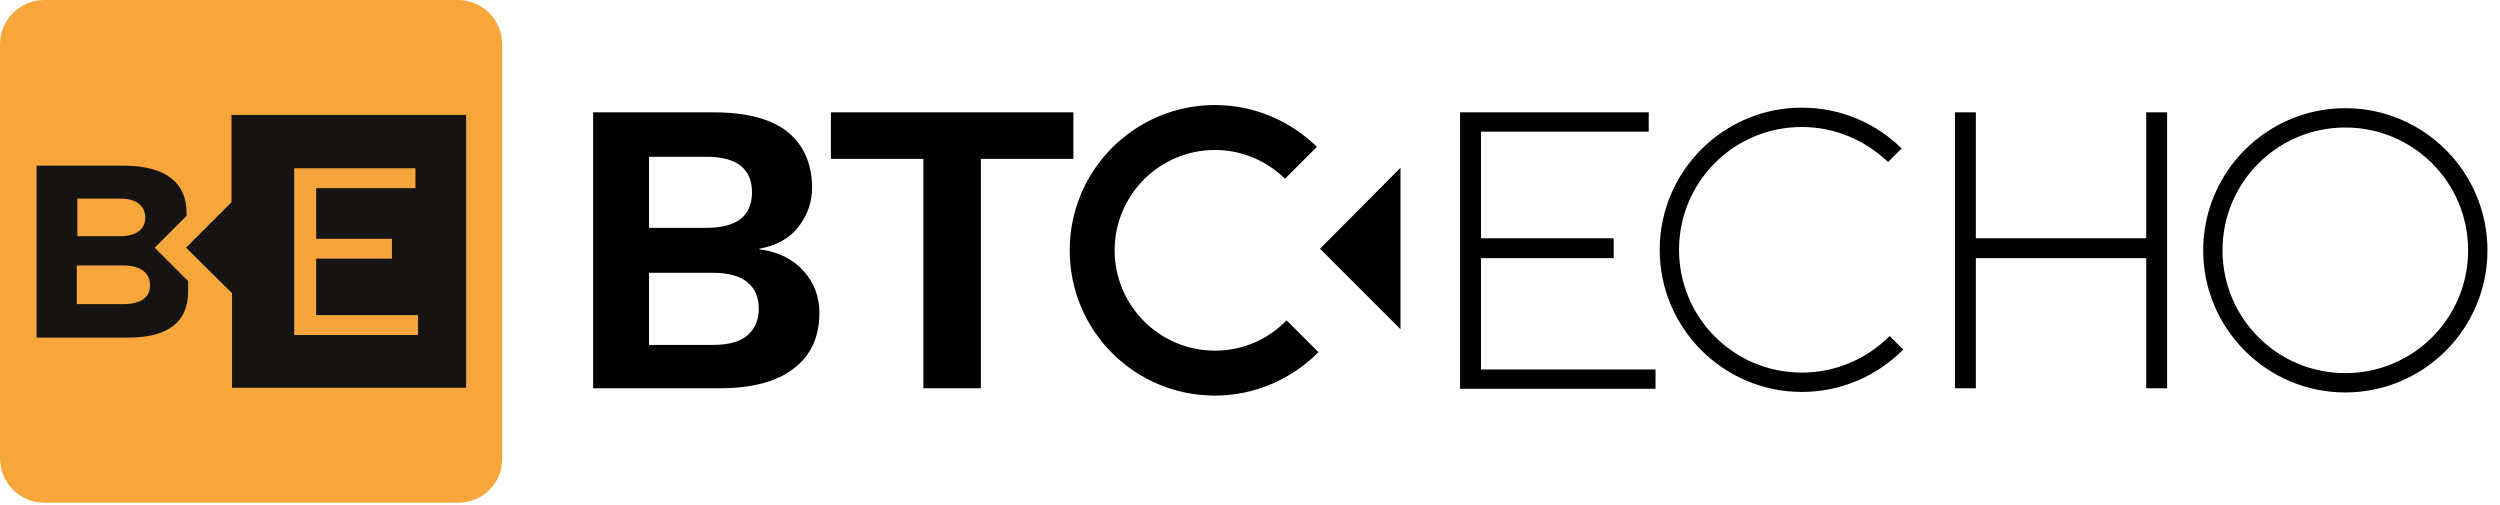 <svg class="bt-w-auto bt-h-8 sm:bt-h-10 lg:bt-h-16" xmlns="http://www.w3.org/2000/svg" x="0" y="0" viewBox="0 0 478.4 96.7" xml:space="preserve"><path fill="currentColor" d="M448.8 20.7c-15 0-27.2 12.2-27.2 27.2s12.2 27.2 27.2 27.2S476 62.9 476 47.9s-12.2-27.2-27.2-27.2zm0 50.7c-13 0-23.5-10.5-23.5-23.5s10.5-23.5 23.5-23.5 23.5 10.5 23.5 23.5-10.5 23.5-23.5 23.5zM113.5 74.3V21.5h23.1c6.4 0 11.1 1.3 14.2 3.8 3 2.5 4.6 6.1 4.6 10.6 0 2.8-.9 5.3-2.6 7.5-1.7 2.2-4.2 3.6-7.5 4.2v.1c3.7.5 6.5 1.9 8.5 4.2 2 2.2 3 4.9 3 8 0 4.5-1.6 8.1-4.9 10.6-3.3 2.6-8.1 3.8-14.4 3.8h-24zm10.7-30.7h11c5.8 0 8.7-2.3 8.7-6.8S141 30 135.2 30h-11v13.6zm0 22.4h12.2c3 0 5.2-.6 6.6-1.8 1.4-1.2 2.2-2.9 2.2-5.1 0-2.2-.7-3.9-2.2-5.1-1.4-1.2-3.7-1.8-6.6-1.8h-12.2V66zM205.4 21.5v8.9h-17.7v43.9h-11V30.4H159v-8.9h46.4zM279.4 74.3V21.5h36.1v3.7h-32.1v20.4h25.4v3.8h-25.4v21.3h33.4v3.7h-37.4zM378.1 21.5v52.8h-4V21.5h4zm34.5 24.1v3.8h-36.5v-3.8h36.5zm2.1-24.1v52.8h-4V21.5h4zM268 63l-15.4-15.4L268 32.1zM246.2 61.3c-3.5 3.6-8.3 5.8-13.7 5.8-10.6 0-19.2-8.6-19.2-19.2s8.6-19.2 19.2-19.2c5.2 0 9.9 2.1 13.4 5.5l6.1-6.1c-5-4.9-11.9-8-19.5-8-15.3 0-27.8 12.4-27.8 27.8s12.4 27.8 27.8 27.8c7.7 0 14.7-3.2 19.8-8.3l-6.1-6.1zM361.6 64.3c-4.3 4.3-10.2 7-16.8 7-13 0-23.5-10.5-23.5-23.5s10.5-23.5 23.5-23.5c6.4 0 12.2 2.6 16.5 6.7l2.6-2.6c-4.9-4.8-11.6-7.8-19.1-7.8-15 0-27.2 12.2-27.2 27.2S329.8 75 344.8 75c7.6 0 14.4-3.1 19.4-8.1l-2.6-2.6z"></path>
<path d="M87.7 96.2H8.5c-4.7 0-8.5-3.8-8.5-8.5V8.5C0 3.8 3.8 0 8.5 0h79.1c4.7 0 8.5 3.8 8.5 8.5v79.1c.1 4.8-3.7 8.6-8.4 8.6z" fill="#f7a63c"></path>
<path fill="#161412" d="M44.3 22v16.7l-8.7 8.7 8.8 8.7v18.1h44.8V22z"></path>
<path fill="#f6a53c" d="M80 64.1H56.3V32.2h23.2V36h-19v9.7H75v3.8H60.5v10.8H80z"></path>
<path fill="#161412" d="M29.6 47.4l6.1-6.1v-.6c0-5.5-3.7-9-12.1-9H7v32.9h17.6c7.7 0 11.4-3.1 11.4-8.8v-2l-6.4-6.4zM14.8 38H23c3.4 0 4.8 1.6 4.8 3.7 0 1.9-1.4 3.5-4.8 3.5h-8.2V38zm8.8 20.2h-8.9v-7.4h8.9c3.5 0 5.1 1.6 5.1 3.7.1 2.2-1.5 3.7-5.1 3.7z"></path></svg>